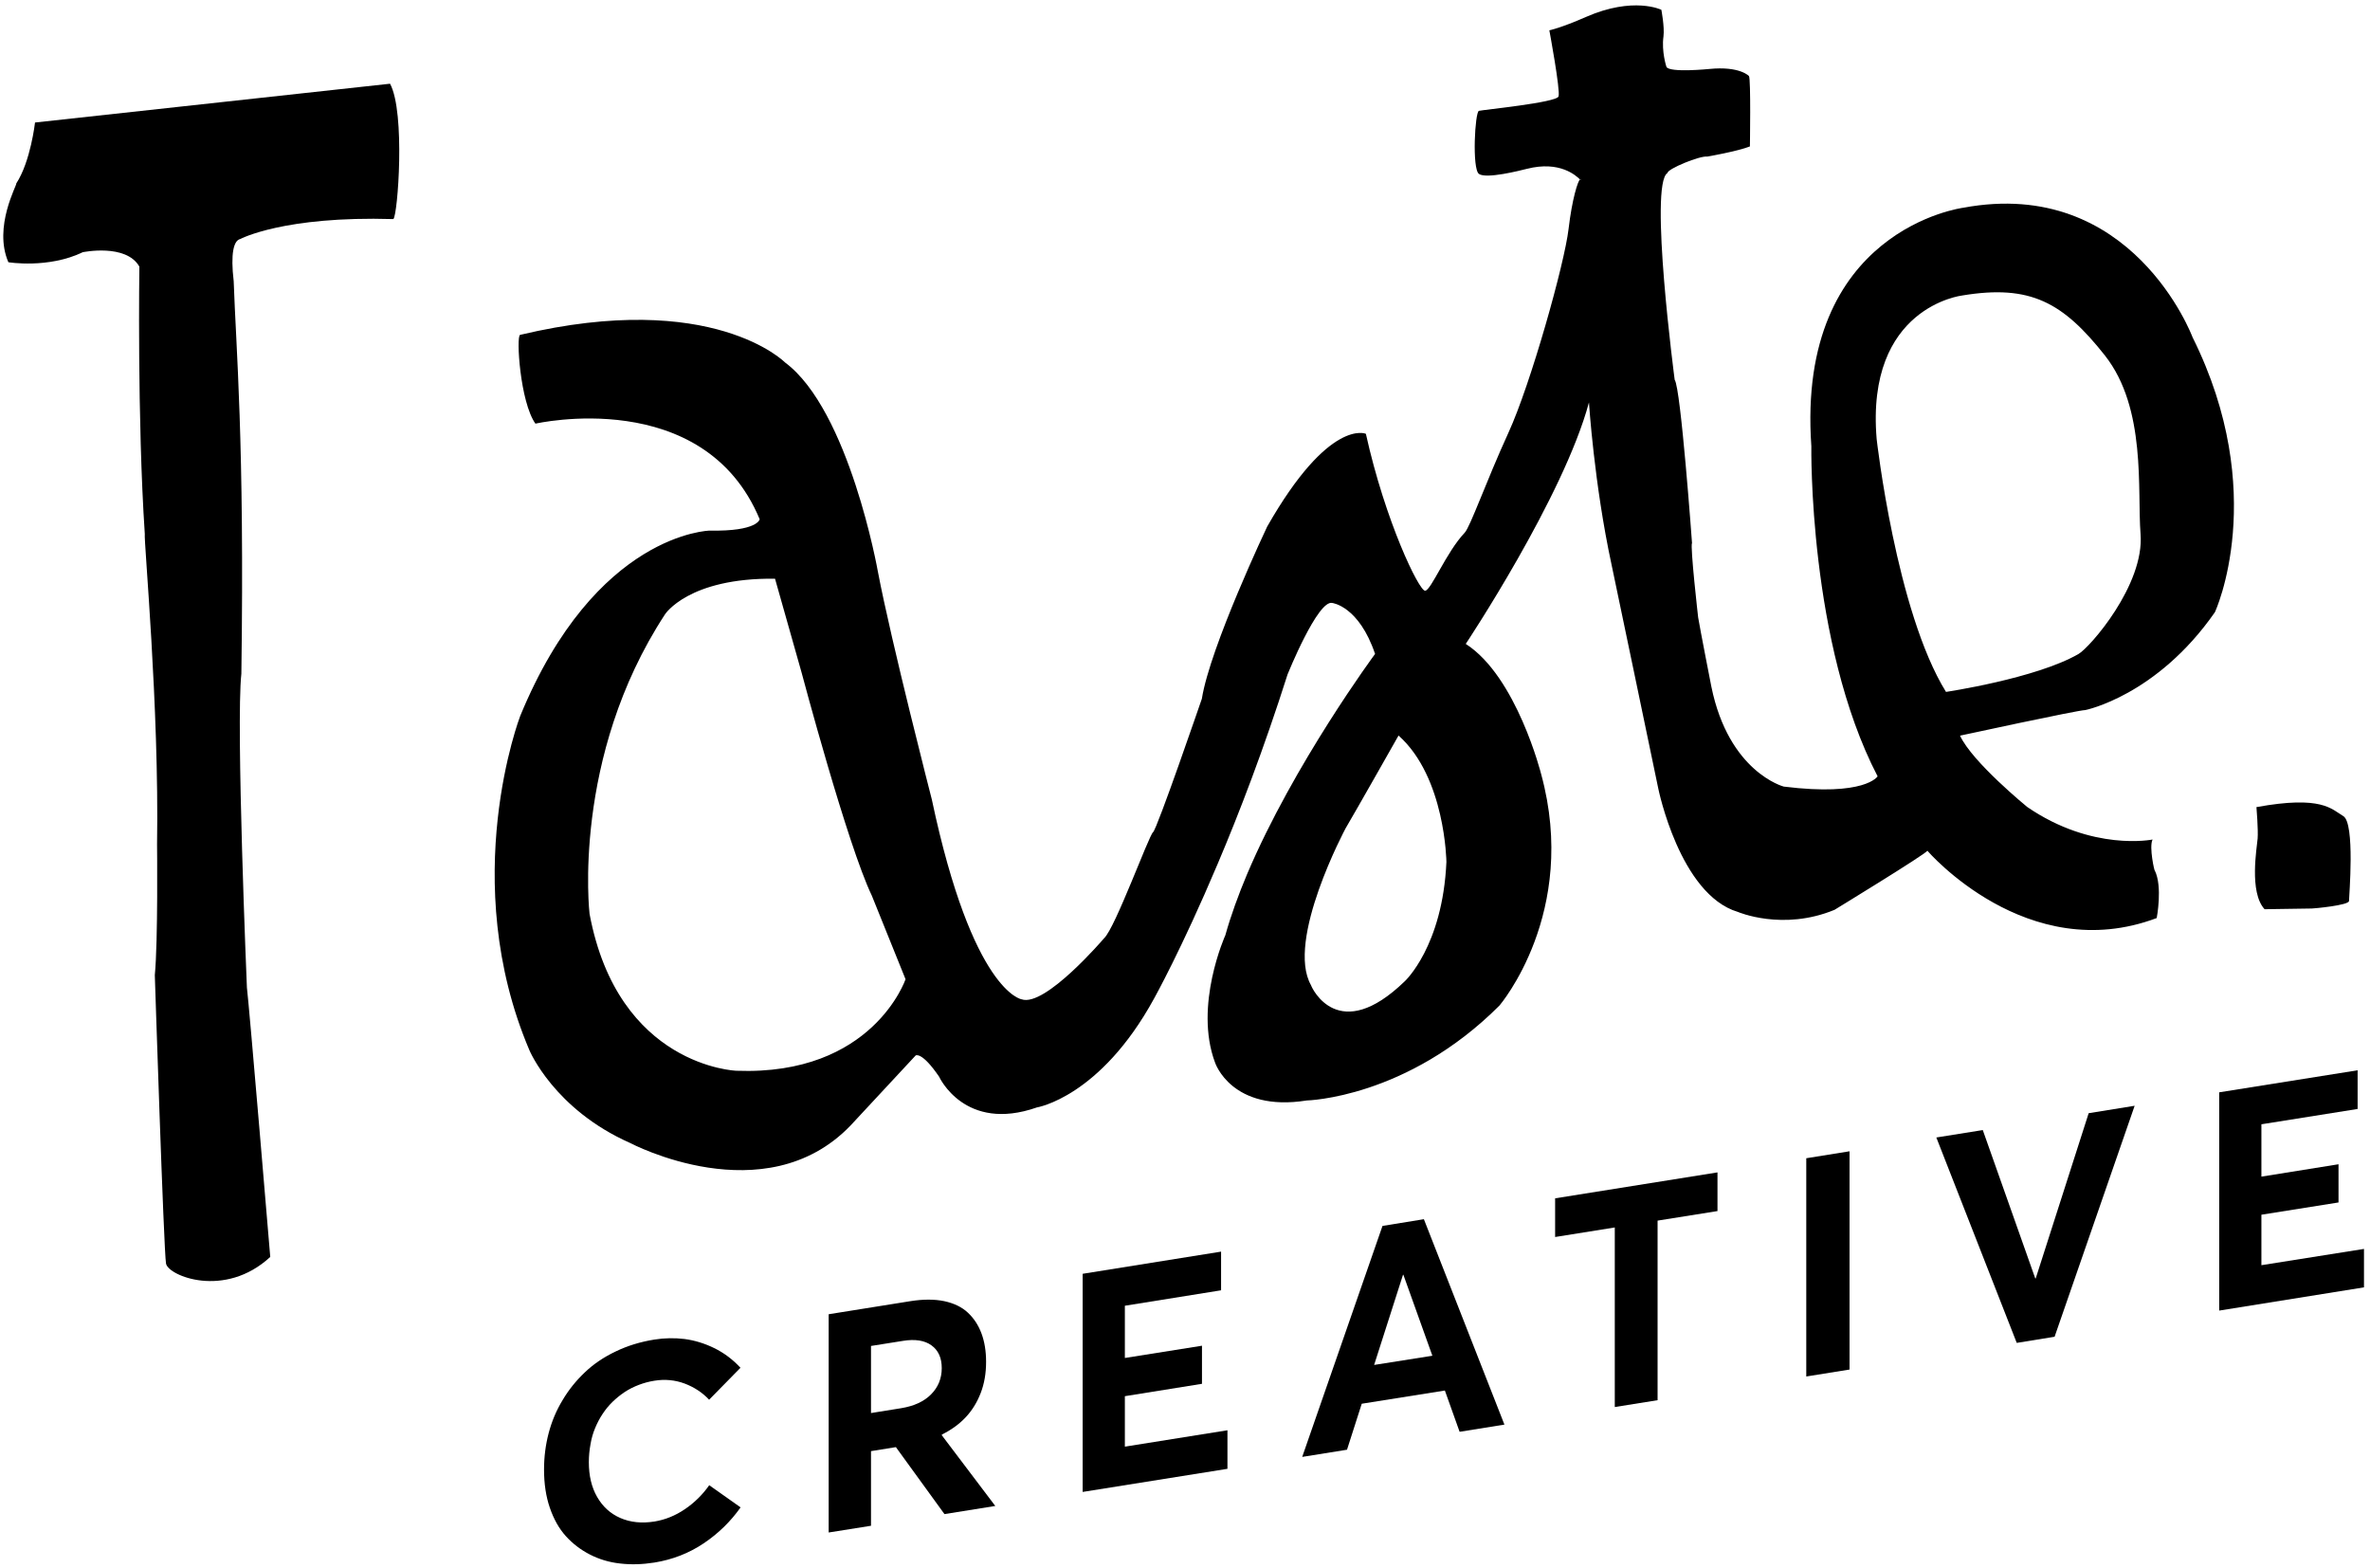 <svg width="201" height="133" viewBox="0 0 201 133" fill="none" xmlns="http://www.w3.org/2000/svg">
<path d="M50.47 121.12C50.65 120.69 50.86 120.28 51.11 119.91C51.36 119.53 51.64 119.19 51.96 118.88C52.28 118.57 52.62 118.3 52.99 118.05C53.36 117.81 53.76 117.61 54.18 117.45C54.6 117.29 55.04 117.17 55.49 117.1C56.4 116.95 57.26 117.04 58.07 117.34C58.88 117.65 59.57 118.1 60.14 118.71L62.8 116C62.15 115.3 61.41 114.74 60.57 114.33C59.73 113.92 58.89 113.67 58.05 113.56C57.21 113.46 56.35 113.47 55.49 113.61C54.31 113.8 53.22 114.13 52.21 114.62C51.2 115.1 50.33 115.69 49.6 116.39C48.86 117.09 48.23 117.87 47.71 118.75C47.18 119.62 46.79 120.56 46.53 121.55C46.27 122.54 46.14 123.57 46.14 124.63C46.14 125.83 46.3 126.91 46.63 127.87C46.96 128.83 47.41 129.64 47.99 130.28C48.57 130.92 49.25 131.44 50.03 131.84C50.81 132.24 51.67 132.5 52.59 132.6C53.52 132.71 54.48 132.68 55.5 132.52C57.04 132.27 58.43 131.73 59.68 130.89C60.93 130.05 61.97 129.03 62.81 127.84L60.15 125.96C59.59 126.76 58.9 127.44 58.09 127.99C57.28 128.54 56.42 128.89 55.5 129.04C54.42 129.21 53.46 129.11 52.61 128.74C51.76 128.37 51.11 127.77 50.64 126.95C50.17 126.13 49.94 125.15 49.94 124.01C49.94 123.48 49.99 122.98 50.08 122.49C50.16 122.01 50.29 121.55 50.47 121.12Z" fill="black"/>
<path d="M79.87 121.67C80.66 121.28 81.33 120.8 81.88 120.22C82.43 119.64 82.86 118.95 83.17 118.15C83.48 117.35 83.63 116.47 83.63 115.5C83.63 114.59 83.5 113.79 83.24 113.09C82.98 112.39 82.6 111.81 82.09 111.33C81.58 110.85 80.91 110.53 80.08 110.35C79.25 110.18 78.3 110.18 77.22 110.35L70.28 111.46V129.97L73.87 129.4V123.07L75.98 122.73L80.1 128.41L84.41 127.72L79.88 121.73V121.67H79.87ZM76.42 119.43L73.87 119.84V114.15L76.57 113.72C77.61 113.55 78.42 113.68 79 114.1C79.58 114.52 79.87 115.16 79.87 116.03C79.87 116.9 79.57 117.64 78.97 118.25C78.37 118.86 77.52 119.25 76.42 119.43Z" fill="black"/>
<path d="M95.4 118.41L101.94 117.36V114.13L95.4 115.17V110.74L103.56 109.43V106.15L91.82 108.03V126.53L104.1 124.57V121.3L95.4 122.69V118.41Z" fill="black"/>
<path d="M117.25 103.97L110.44 123.56L114.24 122.95L115.49 119.05L122.54 117.93L123.79 121.43L127.59 120.82L120.76 103.4L117.25 103.97ZM116.54 115.76L118.99 108.11H119.02L121.48 114.98L116.54 115.76Z" fill="black"/>
<path d="M131.89 104.91L136.95 104.1V119.33L140.58 118.75V103.52L145.66 102.71V99.43L131.89 101.63V104.91Z" fill="black"/>
<path d="M153.19 116.74L156.86 116.15V97.64L153.19 98.23V116.74Z" fill="black"/>
<path d="M172.65 108.42H172.61L168.16 95.84L164.22 96.47L171.04 113.89L174.25 113.37L181.04 93.78L177.14 94.41L172.65 108.42Z" fill="black"/>
<path d="M191.79 107.3V103.02L198.33 101.98V98.74L191.79 99.79V95.35L199.95 94.05V90.77L188.21 92.64V111.15L200.49 109.18V105.92L191.79 107.3Z" fill="black"/>
<path d="M192.06 77.11C192.06 77.11 195.91 77.05 196.07 77.05C196.23 77.05 199.22 76.78 199.22 76.41C199.22 76.04 199.75 69.8 198.73 69.21C197.73 68.62 196.92 67.44 191.37 68.45C191.37 68.45 191.53 70.38 191.47 71.12C191.41 71.88 190.73 75.67 192.06 77.11Z" fill="black"/>
<path d="M185.95 28.6C185.95 28.6 180.85 14.94 166.5 17.62C166.5 17.62 152.33 19.44 153.62 37.84C153.62 37.84 153.36 54.52 159.24 65.84C159.24 65.84 158.2 67.57 151.28 66.71C151.28 66.71 146.62 65.5 145.14 58.23C145.14 58.23 144.19 53.39 144.02 52.36C144.02 52.36 143.33 46.31 143.5 46.05C143.5 46.05 142.55 32.91 142.03 32.21C142.03 32.21 139.84 15.61 141.42 14.67C141.42 14.32 144.17 13.19 144.79 13.28C144.79 13.28 147.3 12.85 148.41 12.42C148.41 12.42 148.5 6.71 148.33 6.45C148.33 6.45 147.55 5.59 144.96 5.85C144.96 5.85 141.59 6.19 141.33 5.67C141.33 5.67 140.9 4.37 141.08 3.09C141.18 2.28 140.9 0.83 140.9 0.83C140.9 0.83 138.54 -0.33 134.5 1.44C132.34 2.39 131.4 2.57 131.4 2.57C131.4 2.57 132.35 7.66 132.18 8.18C132 8.7 125.78 9.31 125.43 9.4C125.09 9.48 124.83 14.32 125.43 14.75C126.04 15.19 128.86 14.48 129.49 14.32C132.31 13.6 133.69 14.92 134 15.22C134.03 15.2 134.06 15.22 134.07 15.27C134.07 15.29 134.05 15.27 134 15.22C133.82 15.34 133.33 16.87 133.03 19.42C132.69 22.35 129.82 32.58 127.93 36.7C126.03 40.85 124.7 44.67 124.22 45.18C122.66 46.82 121.36 50.1 120.86 50.1C120.34 50.1 117.49 44.23 115.84 36.79C115.84 36.79 112.74 35.41 107.47 44.66C107.47 44.66 102.63 54.86 101.93 59.26C101.93 59.26 98.13 70.33 97.79 70.58C97.44 70.84 94.58 78.71 93.64 79.57C93.64 79.57 88.63 85.45 86.64 84.75C86.64 84.75 82.49 84.15 79.03 67.81C79.03 67.81 75.58 54.41 74.45 48.46C74.45 48.46 72.03 34.8 66.58 30.74C66.58 30.74 60.45 24.52 44.11 28.4C43.76 28.49 44.11 34.11 45.41 35.93C45.41 35.93 59.68 32.65 64.43 44.04C64.43 44.04 64.26 45.08 60.2 45C60.2 45 50.52 45.17 44.12 60.72C44.12 60.72 38.76 74.64 44.9 89.07C44.9 89.07 46.98 94.08 53.45 96.94C53.45 96.94 64.86 102.99 72.12 95.47L77.66 89.51C77.66 89.51 78.18 89.16 79.65 91.32C79.65 91.32 81.81 96.07 87.94 93.92C87.94 93.92 93.3 93.06 97.88 84.68C97.88 84.68 100.2 80.53 103.26 73.29C105.1 68.96 107.19 63.51 109.2 57.19C109.2 57.19 111.78 50.8 113 51.14C113 51.14 115.25 51.4 116.62 55.46C116.62 55.46 109.74 64.76 105.76 74.15C105.03 75.89 104.39 77.64 103.92 79.32C103.92 79.32 101.23 85.28 103.05 90.12C103.05 90.12 104.44 94.35 110.83 93.33C110.83 93.33 119.31 93.15 127.17 85.28C127.17 85.28 133.91 77.41 130.71 65.67C130.71 65.67 128.63 57.38 124.31 54.61C124.31 54.61 132.6 42.16 134.76 34.13C134.76 34.13 135.2 41.04 136.67 47.86C136.67 47.86 140.56 66.45 140.64 66.88C140.64 66.88 142.46 75.87 147.39 77.34C147.39 77.34 151.19 78.98 155.59 77.16C155.59 77.16 163.37 72.41 163.46 72.15C163.46 72.15 171.92 82 182.91 77.86C182.91 77.86 183.43 75.19 182.74 73.81C182.74 73.98 182.24 71.84 182.56 71.2C182.56 71.2 177.47 72.24 171.93 68.44C171.93 68.44 167.27 64.64 166.23 62.39C166.23 62.39 176.25 60.22 176.86 60.22C176.86 60.22 182.91 59.01 187.84 51.93C187.86 51.92 192.52 41.81 185.95 28.6ZM62.45 90.81C62.45 90.81 52.42 90.47 50 77.5C50 77.5 48.44 64.27 56.4 52.1C56.4 52.1 58.39 48.99 65.73 49.08L67.98 57.03C67.98 57.03 71.86 71.63 73.94 75.96L76.8 83.05C76.8 83.04 74.03 91.25 62.45 90.81ZM119.14 83.22C113.53 88.66 111.27 83.82 111.19 83.56C109.02 79.76 114.12 70.25 114.12 70.25C114.99 68.78 118.61 62.38 118.61 62.38C122.59 65.92 122.67 73.1 122.67 73.1C122.35 80.27 119.14 83.22 119.14 83.22ZM176.27 55.47C172.65 57.55 165.04 58.68 165.04 58.68C160.81 51.85 159.16 37.24 159.16 37.24C158.21 26.01 166.42 25.06 166.42 25.06C172.21 24.1 174.97 25.66 178.52 30.15C182.06 34.65 181.25 41.57 181.54 45.28C181.89 49.6 177.23 54.93 176.27 55.47Z" fill="black"/>
<path d="M2.97 10.39C2.97 10.39 2.6 13.69 1.38 15.56C1.47 15.66 -0.59 19.23 0.71 22.24C0.71 22.24 4.1 22.8 7.02 21.39C7.02 21.39 10.69 20.63 11.82 22.61C11.82 22.61 11.63 35.5 12.28 45.28C12.19 45.84 13.51 59.95 13.32 71.61C13.32 71.61 13.41 79.79 13.13 82.7C13.13 82.7 13.89 106.12 14.08 107.16C14.26 108.2 19.06 110.17 22.92 106.6C22.92 106.6 21.14 85.35 20.94 83.75C20.94 83.75 20 61.37 20.47 57.14C20.75 37.39 20.01 29.49 19.82 23.85C19.54 21.49 19.82 20.39 20.38 20.27C20.38 20.27 24.05 18.3 33.36 18.58C33.73 18.3 34.4 9.55 33.08 7.1L2.97 10.39Z" fill="black"/>
</svg>
